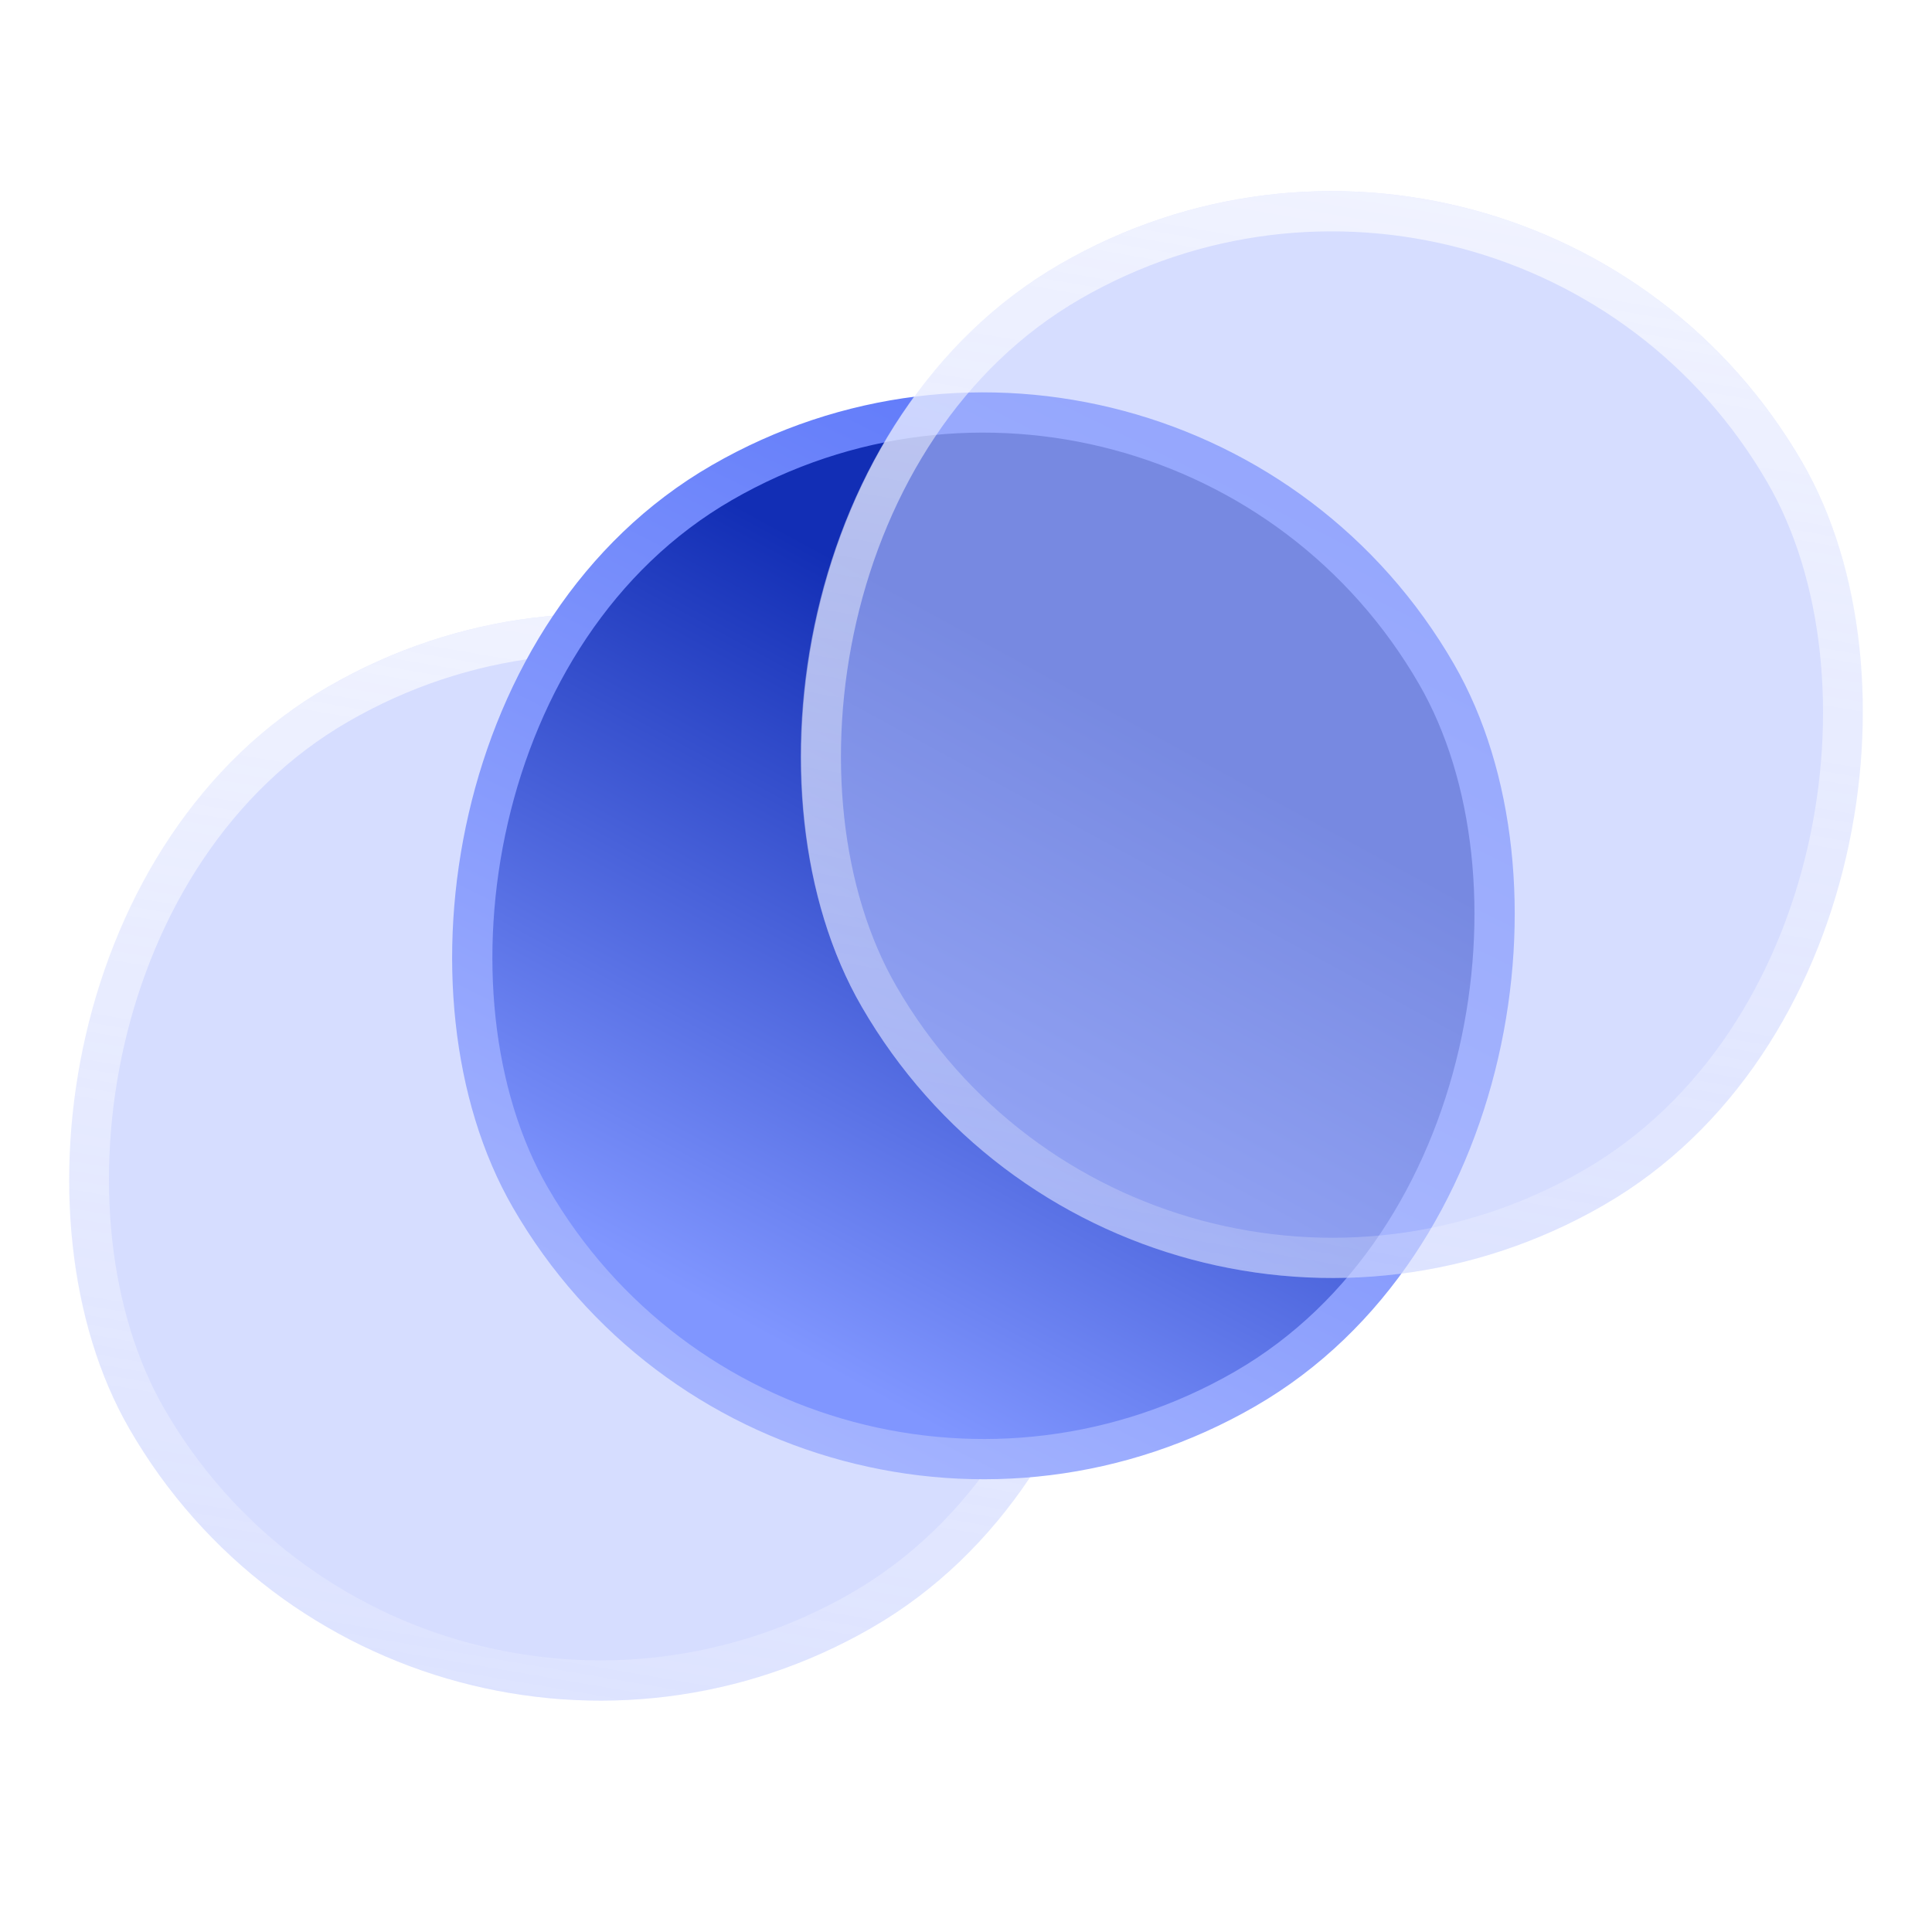 <svg width="48" height="48" viewBox="0 0 48 48" fill="none" xmlns="http://www.w3.org/2000/svg">
<g clip-path="url(#clip0_1002_69112)">
<rect width="48" height="48" rx="5" fill="white"/>
<g filter="url(#filter0_b_1002_69112)">
<rect width="27" height="27" rx="13.5" transform="matrix(0.866 -0.5 -0.5 -0.866 9.966 47.191)" fill="#BBC7FF" fill-opacity="0.6"/>
<rect x="0.183" y="-0.683" width="26" height="26" rx="13" transform="matrix(0.866 -0.5 -0.5 -0.866 9.649 46.008)" stroke="url(#paint0_linear_1002_69112)"/>
</g>
<rect x="0.183" y="-0.683" width="26" height="26" rx="13" transform="matrix(0.866 -0.5 -0.5 -0.866 19.175 40.508)" fill="url(#paint1_linear_1002_69112)" stroke="url(#paint2_linear_1002_69112)"/>
<g filter="url(#filter1_b_1002_69112)">
<rect width="27" height="27" rx="13.5" transform="matrix(0.866 -0.5 -0.5 -0.866 28.152 36.691)" fill="#BBC7FF" fill-opacity="0.6"/>
<rect x="0.183" y="-0.683" width="26" height="26" rx="13" transform="matrix(0.866 -0.5 -0.5 -0.866 27.835 35.508)" stroke="url(#paint3_linear_1002_69112)"/>
</g>
</g>
<defs>
<filter id="filter0_b_1002_69112" x="-1.595" y="12.248" width="33.004" height="33.004" filterUnits="userSpaceOnUse" color-interpolation-filters="sRGB">
<feFlood flood-opacity="0" result="BackgroundImageFix"/>
<feGaussianBlur in="BackgroundImageFix" stdDeviation="1.5"/>
<feComposite in2="SourceAlpha" operator="in" result="effect1_backgroundBlur_1002_69112"/>
<feBlend mode="normal" in="SourceGraphic" in2="effect1_backgroundBlur_1002_69112" result="shape"/>
</filter>
<filter id="filter1_b_1002_69112" x="16.592" y="1.748" width="33.004" height="33.004" filterUnits="userSpaceOnUse" color-interpolation-filters="sRGB">
<feFlood flood-opacity="0" result="BackgroundImageFix"/>
<feGaussianBlur in="BackgroundImageFix" stdDeviation="1.5"/>
<feComposite in2="SourceAlpha" operator="in" result="effect1_backgroundBlur_1002_69112"/>
<feBlend mode="normal" in="SourceGraphic" in2="effect1_backgroundBlur_1002_69112" result="shape"/>
</filter>
<linearGradient id="paint0_linear_1002_69112" x1="1.2" y1="-1.2" x2="27.6" y2="30.6" gradientUnits="userSpaceOnUse">
<stop stop-color="white" stop-opacity="0.1"/>
<stop offset="1" stop-color="white" stop-opacity="0.8"/>
</linearGradient>
<linearGradient id="paint1_linear_1002_69112" x1="1.688" y1="9.438" x2="16.875" y2="18.719" gradientUnits="userSpaceOnUse">
<stop stop-color="#8096FF"/>
<stop offset="1" stop-color="#122EB5"/>
</linearGradient>
<linearGradient id="paint2_linear_1002_69112" x1="-1.69772e-07" y1="6.485" x2="24.047" y2="22.516" gradientUnits="userSpaceOnUse">
<stop stop-color="#A7B6FF"/>
<stop offset="1" stop-color="#5A75F9"/>
</linearGradient>
<linearGradient id="paint3_linear_1002_69112" x1="1.2" y1="-1.2" x2="27.6" y2="30.6" gradientUnits="userSpaceOnUse">
<stop stop-color="white" stop-opacity="0.1"/>
<stop offset="1" stop-color="white" stop-opacity="0.8"/>
</linearGradient>
<clipPath id="clip0_1002_69112">
<rect width="48" height="48" rx="5" fill="white"/>
</clipPath>
</defs>
</svg>
